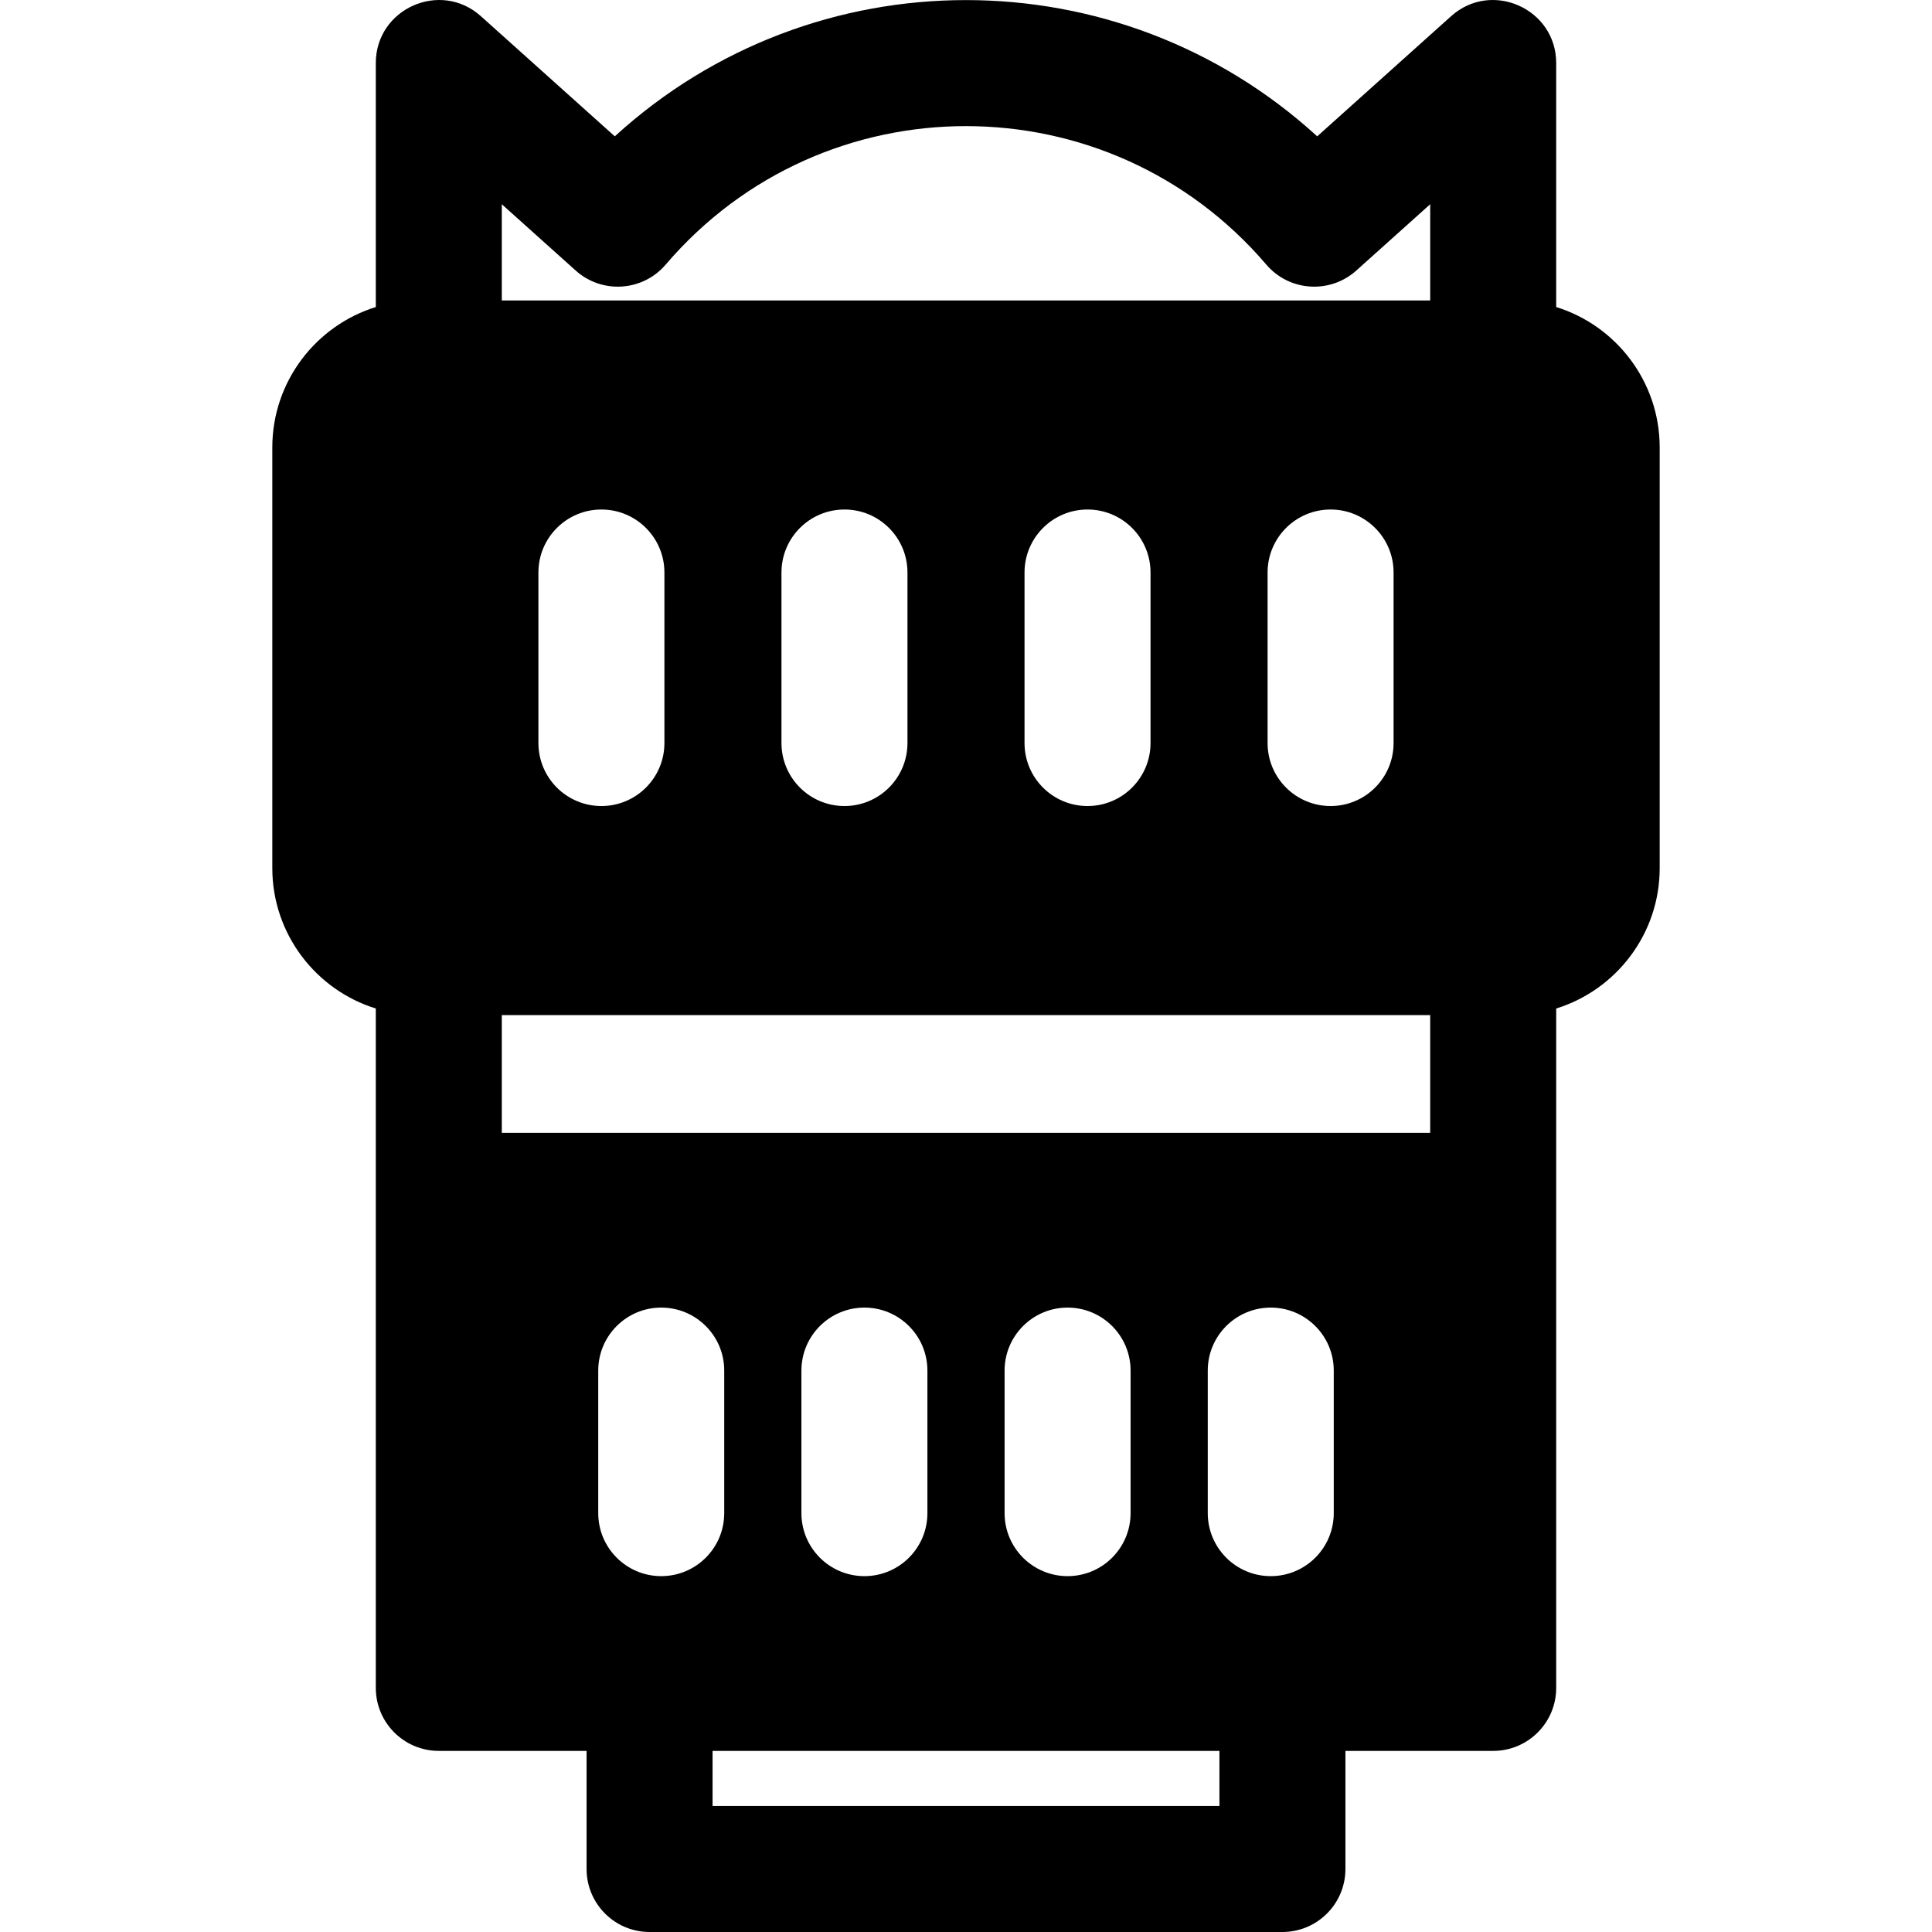 <?xml version="1.0" encoding="iso-8859-1"?>
<!-- Uploaded to: SVG Repo, www.svgrepo.com, Generator: SVG Repo Mixer Tools -->
<svg fill="#000000" height="800px" width="800px" version="1.1" id="Layer_1" xmlns="http://www.w3.org/2000/svg" xmlns:xlink="http://www.w3.org/1999/xlink" 
	 viewBox="0 0 512.001 512.001" xml:space="preserve">
<g>
	<g>
		<path d="M412.407,81.366V16.714c0-14.411-17.118-22.053-27.845-12.426l-35.489,31.844c-52.698-48.148-133.451-48.145-186.147,0
			L127.438,4.288C116.71-5.34,99.592,2.304,99.592,16.714v64.653c-15.869,4.927-27.427,19.745-27.427,37.213v111.476
			c0,17.467,11.557,32.286,27.427,37.213c0,7.57,0,170.001,0,180.041c0,9.22,7.475,16.695,16.695,16.695h39.161v31.3
			c0,9.22,7.475,16.695,16.695,16.695h167.714c9.22,0,16.695-7.475,16.695-16.695v-31.3h39.161c9.22,0,16.695-7.475,16.695-16.695
			c0-16.114,0-171.535,0-180.041c15.869-4.927,27.427-19.745,27.427-37.213V118.579C439.833,101.112,428.275,86.293,412.407,81.366z
			 M175.234,417.694c-9.22,0-16.695-7.475-16.695-16.695v-37.778c0-9.22,7.475-16.695,16.695-16.695s16.695,7.475,16.695,16.695
			v37.778C191.929,410.219,184.454,417.694,175.234,417.694z M323.162,478.61h-0.001H188.839v-14.605h134.324V478.61z
			 M212.383,400.999v-37.778c0-9.22,7.475-16.695,16.695-16.695c9.22,0,16.695,7.475,16.695,16.695v37.778
			c0,9.22-7.475,16.695-16.695,16.695C219.858,417.694,212.383,410.219,212.383,400.999z M266.227,400.999v-37.778
			c0-9.22,7.475-16.695,16.695-16.695s16.695,7.475,16.695,16.695v37.778c0,9.22-7.475,16.695-16.695,16.695
			S266.227,410.219,266.227,400.999z M353.46,400.999c0,9.22-7.475,16.695-16.695,16.695s-16.695-7.475-16.695-16.695v-37.778
			c0-9.22,7.475-16.695,16.695-16.695s16.695,7.475,16.695,16.695V400.999z M379.017,300.215H132.982v-31.206h246.035V300.215z
			 M142.686,196.913V151.72c0-9.22,7.475-16.695,16.695-16.695c9.22,0,16.695,7.475,16.695,16.695v45.193
			c0,9.22-7.475,16.695-16.695,16.695C150.161,213.608,142.686,206.134,142.686,196.913z M207.098,196.913V151.72
			c0-9.22,7.475-16.695,16.695-16.695c9.22,0,16.695,7.475,16.695,16.695v45.193c0,9.22-7.475,16.695-16.695,16.695
			C214.573,213.608,207.098,206.134,207.098,196.913z M271.511,196.913V151.72c0-9.22,7.475-16.695,16.695-16.695
			c9.22,0,16.695,7.475,16.695,16.695v45.193c0,9.22-7.475,16.695-16.695,16.695C278.986,213.608,271.511,206.134,271.511,196.913z
			 M335.924,196.913V151.72c0-9.22,7.475-16.695,16.695-16.695c9.22,0,16.695,7.475,16.695,16.695v45.193
			c0,9.22-7.475,16.695-16.695,16.695C343.399,213.608,335.924,206.133,335.924,196.913z M379.018,79.624H132.982V54.125
			l19.589,17.577c6.964,6.25,17.74,5.557,23.841-1.578c41.854-48.965,117.373-48.904,159.177,0c6.119,7.157,16.9,7.808,23.841,1.578
			l19.589-17.577V79.624z"/>
	</g>
</g>
</svg>
